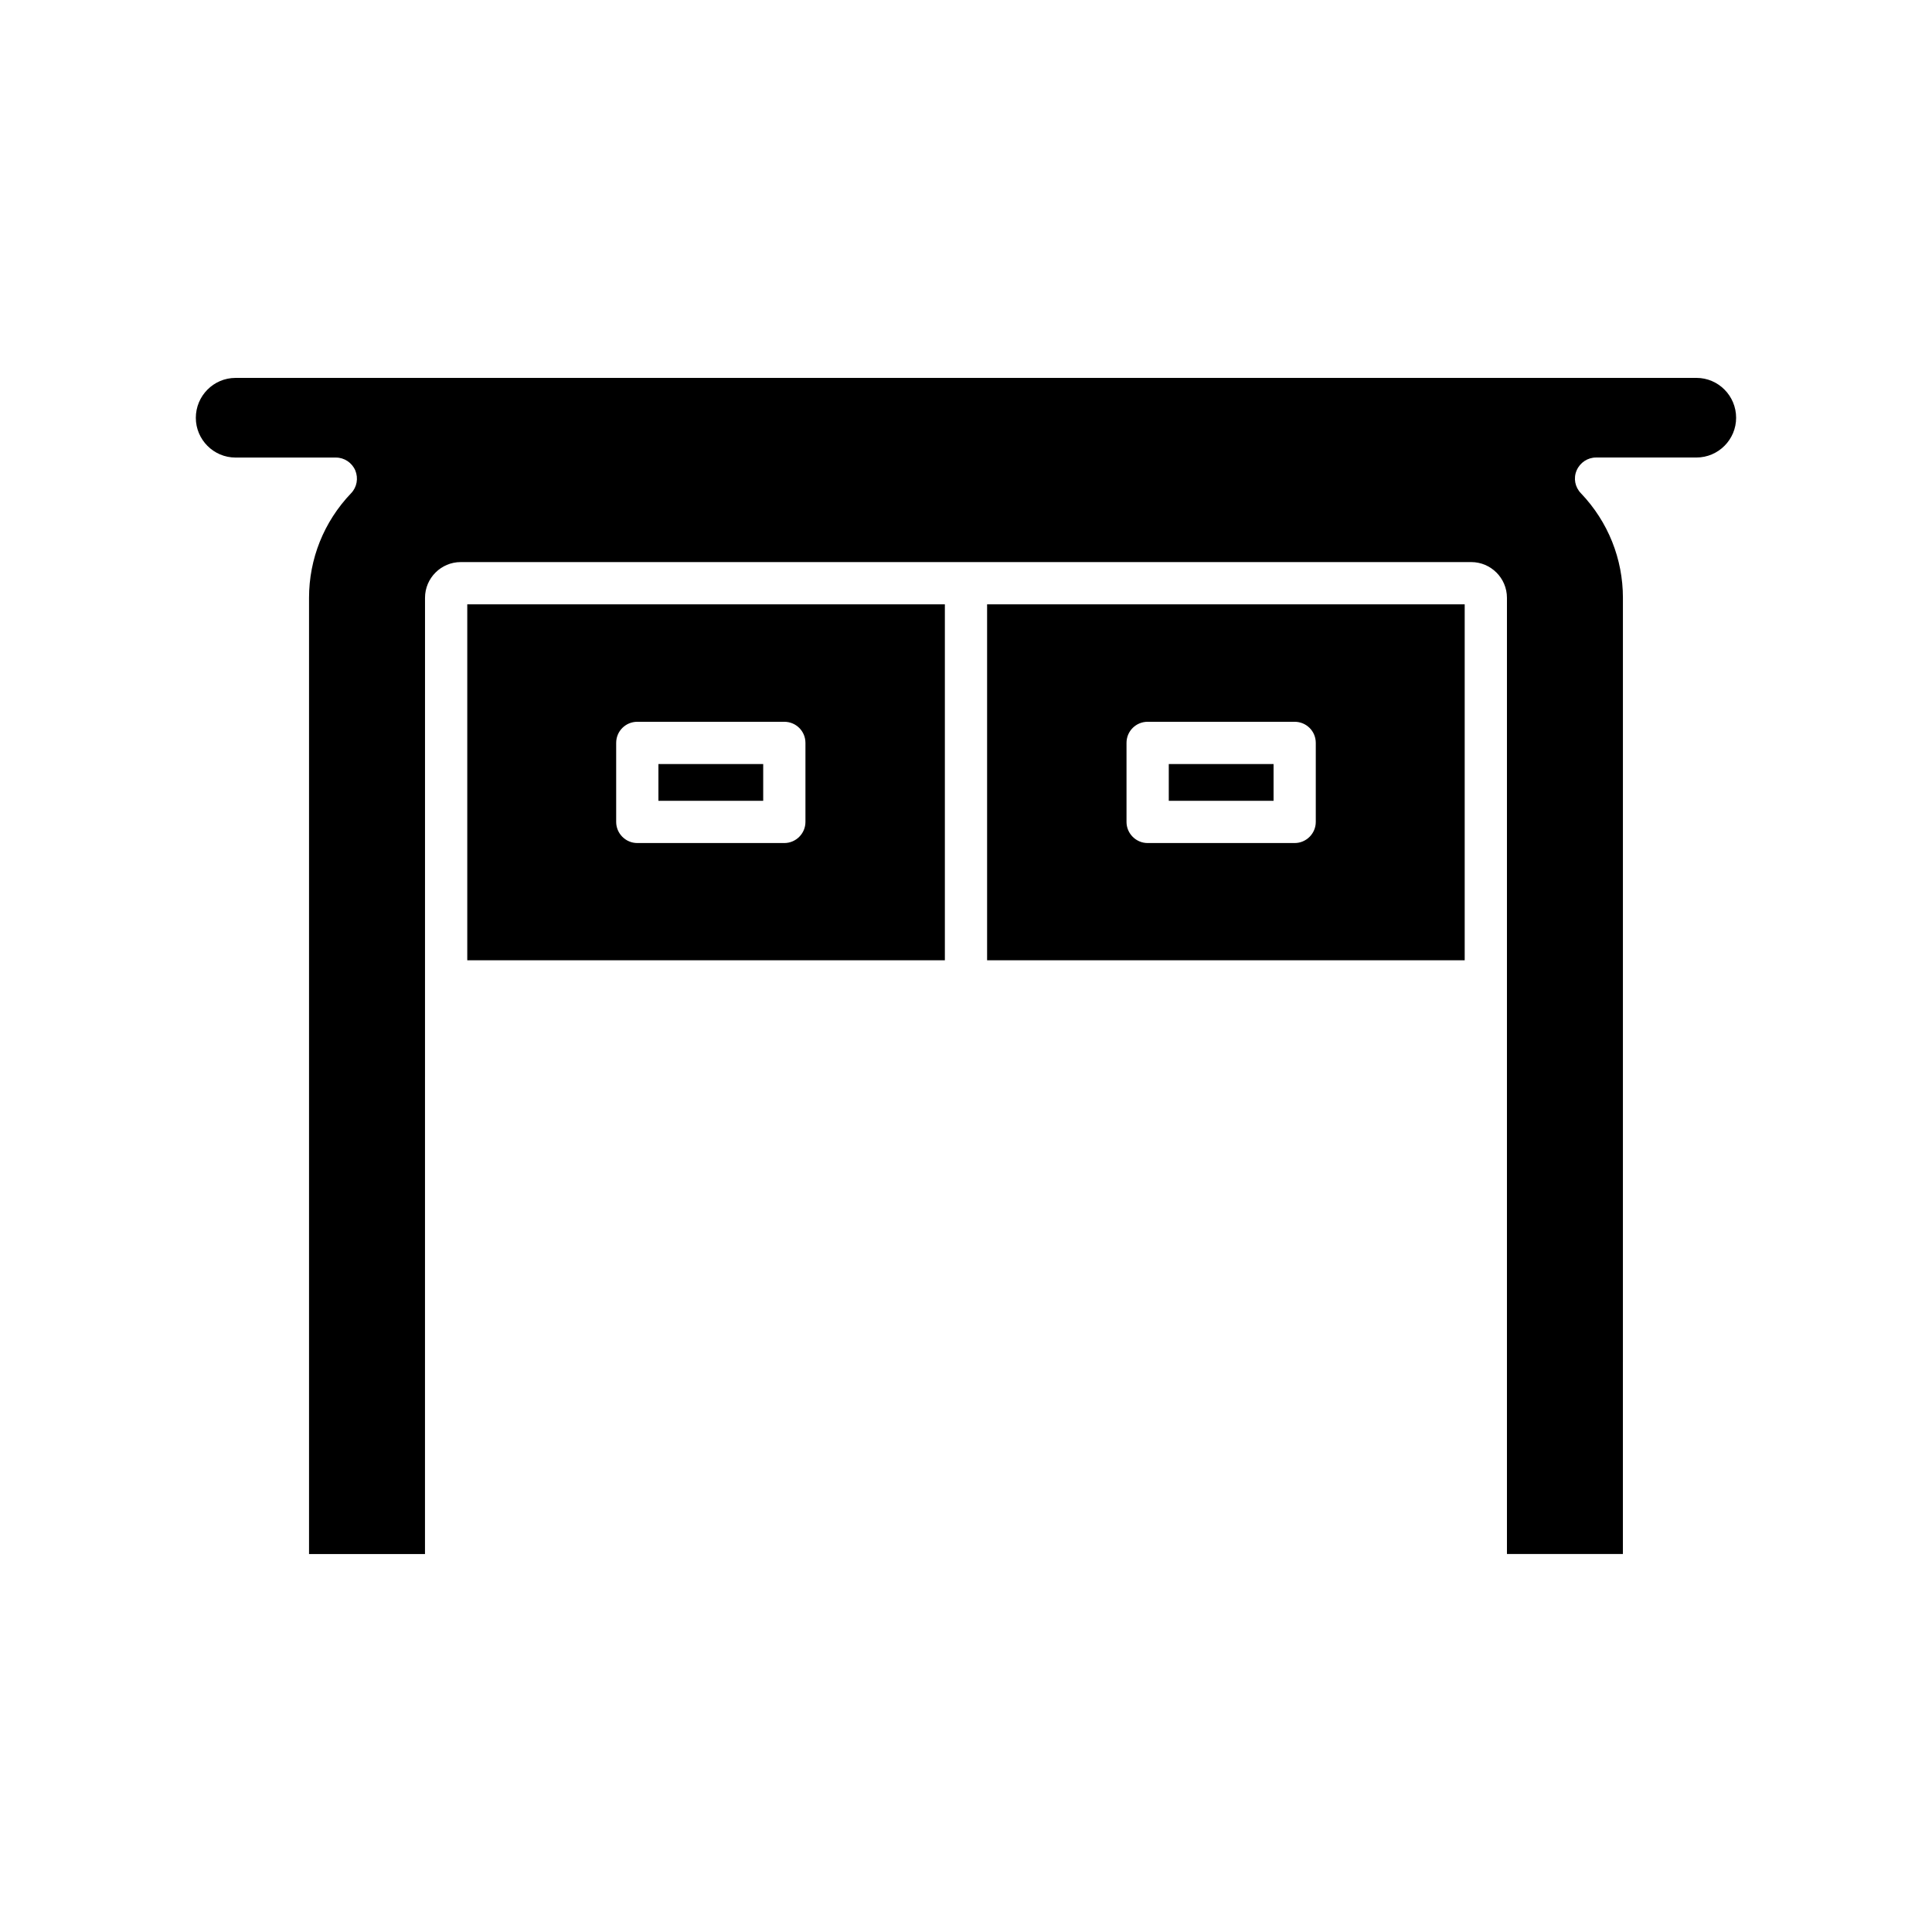 <?xml version="1.0" encoding="UTF-8"?>
<!-- Uploaded to: ICON Repo, www.svgrepo.com, Generator: ICON Repo Mixer Tools -->
<svg fill="#000000" width="800px" height="800px" version="1.1" viewBox="144 144 512 512" xmlns="http://www.w3.org/2000/svg">
 <g>
  <path d="m593.57 244.15h-387.15c-5.82 0-10.523 4.758-10.523 10.582 0 5.766 4.703 10.523 10.523 10.523h26.59c2.238 0 4.254 1.344 5.148 3.414 0.84 2.07 0.449 4.422-1.121 6.047-7.223 7.559-11.141 17.41-11.141 27.711v253.41h30.73l0.008-253.42c0-5.207 4.254-9.461 9.461-9.461h267.8c5.207 0 9.461 4.254 9.461 9.461v253.41h30.73l0.004-253.41c0-10.301-3.918-20.152-11.141-27.711-1.566-1.625-2.016-3.977-1.121-6.047 0.895-2.07 2.91-3.414 5.148-3.414h26.59c5.82 0 10.523-4.758 10.523-10.523 0.004-5.82-4.699-10.578-10.52-10.578z"/>
  <path d="m532.16 304.16h-126.57v94.324h126.57zm-39.465 57.656c0 3.078-2.519 5.598-5.598 5.598h-38.961c-3.078 0-5.598-2.519-5.598-5.598v-20.938c0-3.137 2.519-5.598 5.598-5.598h38.961c3.078 0 5.598 2.465 5.598 5.598z"/>
  <path d="m453.74 346.48h27.766v9.742h-27.766z"/>
  <path d="m394.4 304.16h-126.57v94.324h126.57zm-36.949 57.656c0 3.078-2.519 5.598-5.598 5.598h-38.961c-3.078 0-5.598-2.519-5.598-5.598v-20.938c0-3.137 2.519-5.598 5.598-5.598h38.961c3.078 0 5.598 2.465 5.598 5.598z"/>
  <path d="m318.49 346.48h27.766v9.742h-27.766z"/>
 </g>
</svg>